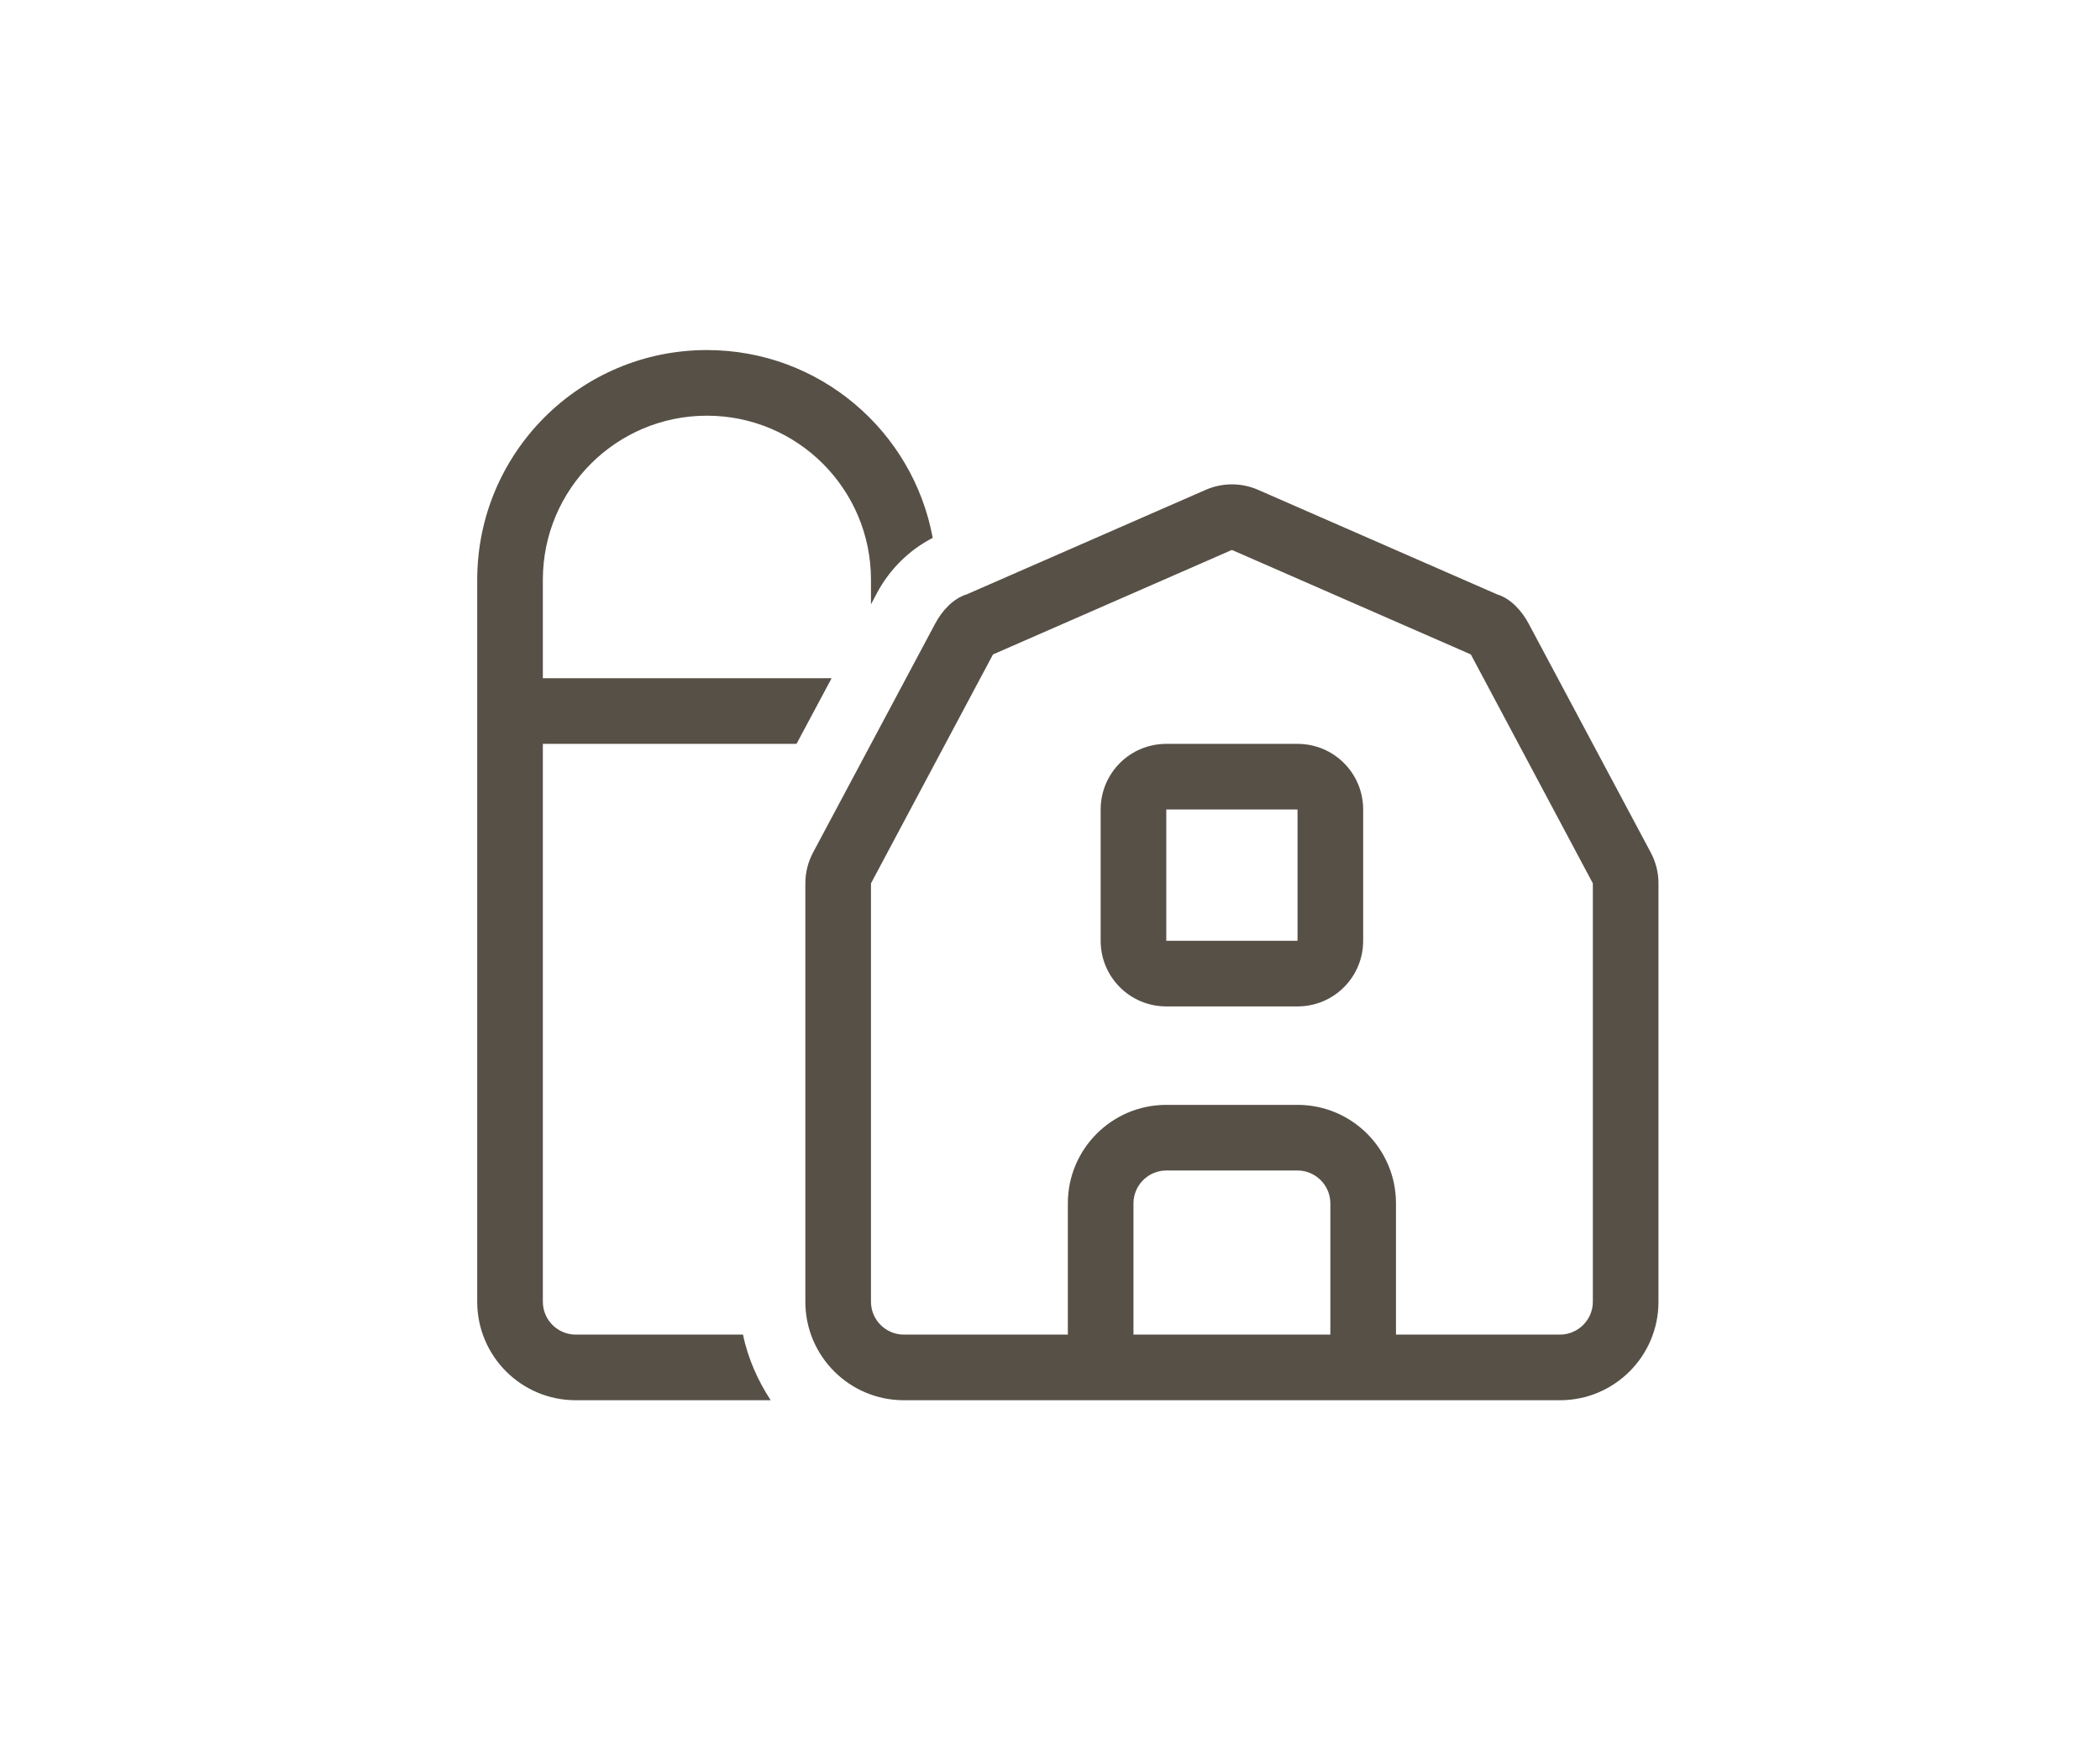 <?xml version="1.0" encoding="UTF-8"?>
<svg width="48px" height="40px" viewBox="0 0 48 40" version="1.1" xmlns="http://www.w3.org/2000/svg" xmlns:xlink="http://www.w3.org/1999/xlink">
    <title>Rustic</title>
    <g id="Icons" stroke="none" stroke-width="1" fill="none" fill-rule="evenodd" opacity="0.75">
        <g transform="translate(-891, -605)" id="SVG">
            <g transform="translate(891, 99)">
                <g id="Rustic" transform="translate(0, 506)">
                    <rect id="Rectangle" x="0" y="0" width="48" height="40"></rect>
                    <g id="farm" transform="translate(10.908, 8)" fill="#1F1509" fill-rule="nonzero">
                        <path d="M2.25,22.5 L6.075,22.5 C6.188,23.053 6.422,23.564 6.708,24 L2.25,24 C1.007,24 0,22.992 0,21.75 L0,5.25 C0,2.35 2.35,0 5.25,0 C7.823,0 9.961,1.85 10.411,4.292 C9.872,4.571 9.431,5.006 9.141,5.545 L9,5.812 L9,5.25 C9,3.179 7.322,1.5 5.25,1.5 C3.179,1.5 1.5,3.179 1.5,5.25 L1.5,7.5 L8.1,7.5 L7.298,9 L1.5,9 L1.5,21.75 C1.5,22.162 1.836,22.5 2.25,22.5 L2.25,22.5 Z M18.75,9 C19.58,9 20.25,9.67 20.25,10.5 L20.25,13.5 C20.25,14.33 19.58,15 18.75,15 L15.75,15 C14.92,15 14.25,14.33 14.25,13.5 L14.25,10.5 C14.25,9.67 14.92,9 15.75,9 L18.75,9 Z M15.75,10.5 L15.75,13.5 L18.75,13.5 L18.75,10.5 L15.75,10.5 Z M23.311,5.583 C23.62,5.677 23.873,5.953 24.033,6.253 L26.822,11.48 C26.939,11.7 27,11.939 27,12.188 L27,21.75 C27,22.992 25.992,24 24.75,24 L9.75,24 C8.508,24 7.5,22.992 7.5,21.75 L7.5,12.188 C7.5,11.939 7.561,11.7 7.678,11.48 L10.467,6.253 C10.627,5.953 10.88,5.677 11.189,5.583 L16.65,3.195 C17.034,3.027 17.466,3.027 17.85,3.195 L23.311,5.583 Z M11.789,6.956 L9,12.188 L9,21.75 C9,22.162 9.337,22.5 9.75,22.5 L13.5,22.5 L13.5,19.5 C13.5,18.258 14.508,17.25 15.75,17.25 L18.75,17.25 C19.992,17.25 21,18.258 21,19.5 L21,22.5 L24.75,22.5 C25.162,22.5 25.5,22.162 25.5,21.75 L25.5,12.188 L22.711,6.956 L17.25,4.568 L11.789,6.956 Z M19.5,22.5 L19.5,19.5 C19.5,19.088 19.162,18.75 18.75,18.75 L15.75,18.75 C15.337,18.75 15,19.088 15,19.5 L15,22.5 L19.5,22.5 Z" id="Shape"></path>
                    </g>
                </g>
            </g>
        </g>
    </g>
</svg>